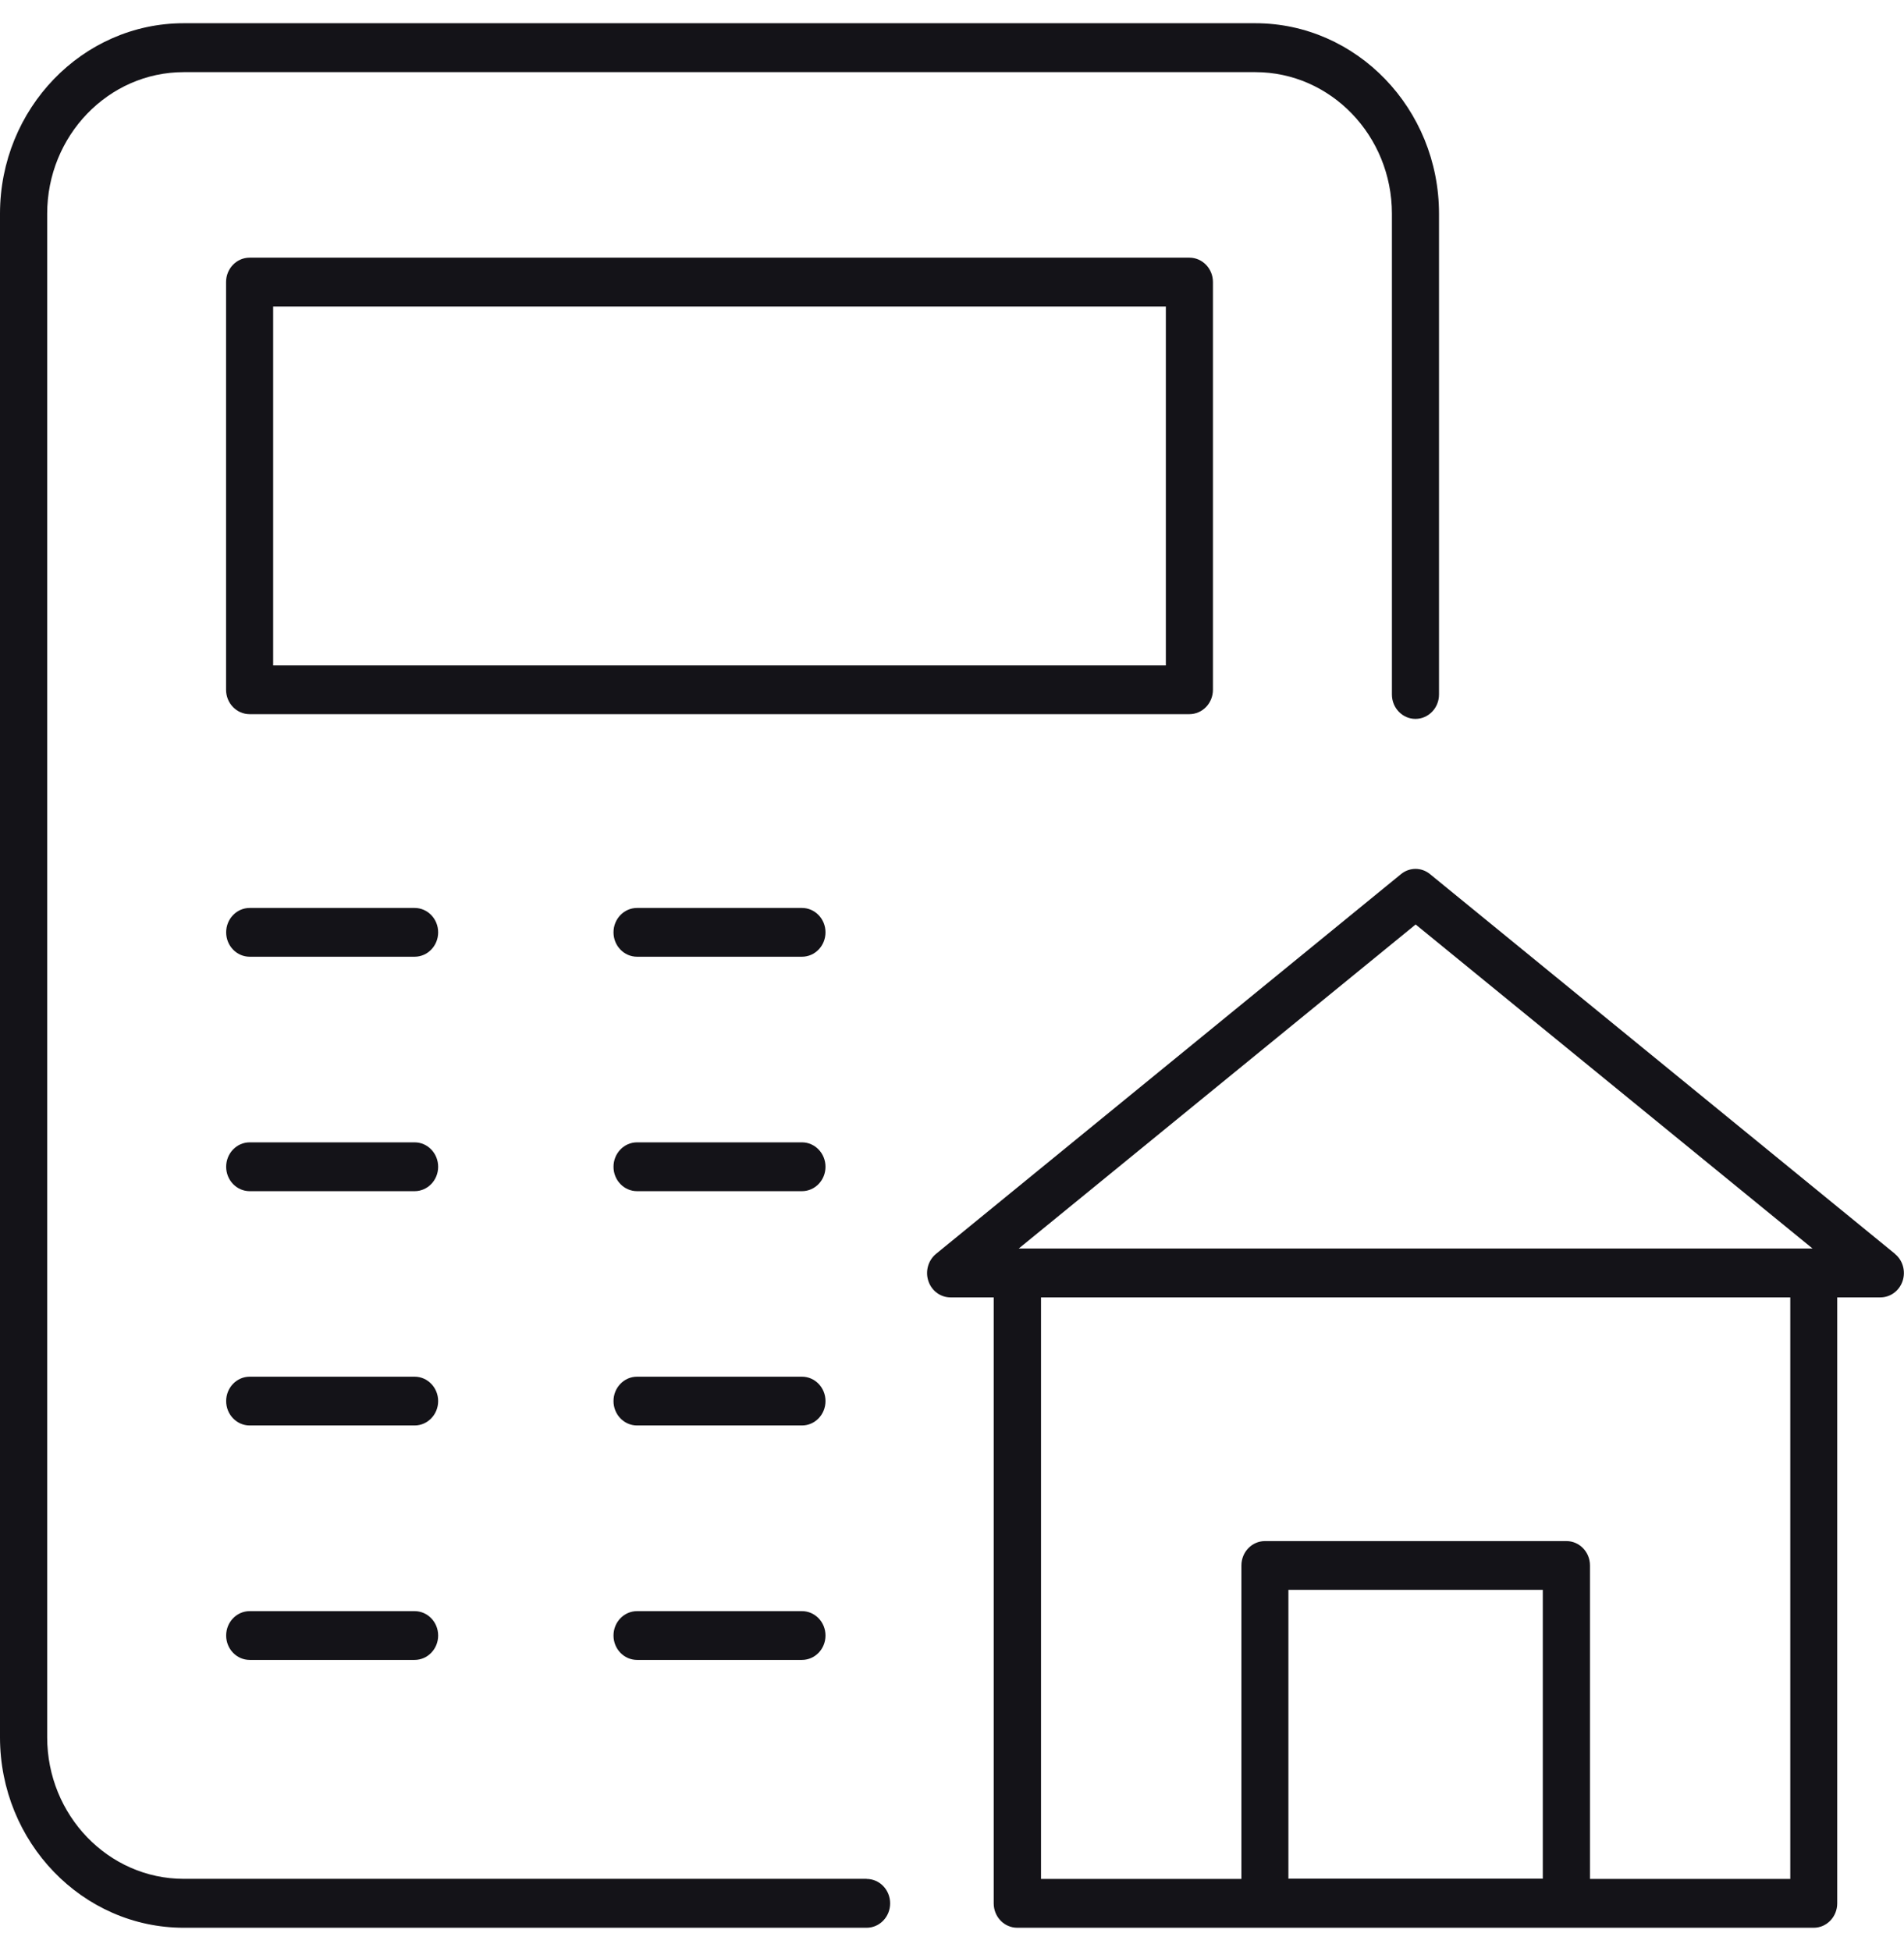 <svg xmlns="http://www.w3.org/2000/svg" width="41" height="42" viewBox="0 0 41 42" fill="none"><g id="Servicios/ Iconos" clip-path="url(#clip0_598_531)"><path id="Vector" d="M18.661 40.447H3.957C2.336 40.447 1.016 39.08 1.016 37.399V4.601C1.016 2.92 2.336 1.553 3.957 1.553H27.032C28.654 1.553 29.973 2.92 29.973 4.601V14.951C29.973 15.241 30.2 15.476 30.48 15.476C30.76 15.476 30.987 15.241 30.987 14.951V4.601C30.987 2.34 29.212 0.5 27.03 0.5H3.957C1.776 0.5 0 2.34 0 4.601V37.399C0 39.66 1.776 41.5 3.957 41.5H18.661C18.941 41.5 19.168 41.265 19.168 40.975C19.168 40.684 18.941 40.449 18.661 40.449V40.447Z" fill="#141318"></path><path id="Vector_2" d="M26.119 14.849V6.072C26.119 5.782 25.892 5.547 25.612 5.547H5.375C5.095 5.547 4.868 5.782 4.868 6.072V14.849C4.868 15.139 5.095 15.374 5.375 15.374H25.612C25.892 15.374 26.119 15.139 26.119 14.849ZM25.105 14.323H5.882V6.598H25.105V14.323Z" fill="#141318"></path><path id="Vector_3" d="M40.806 26.992L30.795 18.819C30.611 18.667 30.352 18.667 30.167 18.819L20.157 26.992C19.988 27.13 19.92 27.366 19.991 27.577C20.061 27.789 20.253 27.93 20.47 27.93H21.398V40.975C21.398 41.265 21.625 41.5 21.905 41.5H39.055C39.335 41.5 39.562 41.265 39.562 40.975V27.93H40.49C40.707 27.93 40.899 27.789 40.97 27.577C41.04 27.366 40.975 27.13 40.803 26.992H40.806ZM30.483 19.901L39.03 26.877H21.938L30.485 19.901H30.483ZM27.744 40.444V34.226H33.222V40.444H27.744ZM38.551 40.449H34.238V33.701C34.238 33.411 34.011 33.176 33.731 33.176H27.239C26.959 33.176 26.732 33.411 26.732 33.701V40.449H22.417V27.93H38.551V40.449Z" fill="#141318"></path><path id="Vector_4" d="M8.928 19.546H5.377C5.097 19.546 4.87 19.781 4.87 20.071C4.87 20.361 5.097 20.596 5.377 20.596H8.928C9.208 20.596 9.435 20.361 9.435 20.071C9.435 19.781 9.208 19.546 8.928 19.546Z" fill="#141318"></path><path id="Vector_5" d="M17.269 19.546H13.718C13.438 19.546 13.211 19.781 13.211 20.071C13.211 20.361 13.438 20.596 13.718 20.596H17.269C17.549 20.596 17.776 20.361 17.776 20.071C17.776 19.781 17.549 19.546 17.269 19.546Z" fill="#141318"></path><path id="Vector_6" d="M8.928 24.592H5.377C5.097 24.592 4.87 24.828 4.87 25.118C4.87 25.408 5.097 25.643 5.377 25.643H8.928C9.208 25.643 9.435 25.408 9.435 25.118C9.435 24.828 9.208 24.592 8.928 24.592Z" fill="#141318"></path><path id="Vector_7" d="M17.269 24.592H13.718C13.438 24.592 13.211 24.828 13.211 25.118C13.211 25.408 13.438 25.643 13.718 25.643H17.269C17.549 25.643 17.776 25.408 17.776 25.118C17.776 24.828 17.549 24.592 17.269 24.592Z" fill="#141318"></path><path id="Vector_8" d="M8.928 29.637H5.377C5.097 29.637 4.87 29.872 4.87 30.162C4.87 30.452 5.097 30.687 5.377 30.687H8.928C9.208 30.687 9.435 30.452 9.435 30.162C9.435 29.872 9.208 29.637 8.928 29.637Z" fill="#141318"></path><path id="Vector_9" d="M17.269 29.637H13.718C13.438 29.637 13.211 29.872 13.211 30.162C13.211 30.452 13.438 30.687 13.718 30.687H17.269C17.549 30.687 17.776 30.452 17.776 30.162C17.776 29.872 17.549 29.637 17.269 29.637Z" fill="#141318"></path><path id="Vector_10" d="M8.928 34.684H5.377C5.097 34.684 4.87 34.919 4.87 35.209C4.87 35.499 5.097 35.734 5.377 35.734H8.928C9.208 35.734 9.435 35.499 9.435 35.209C9.435 34.919 9.208 34.684 8.928 34.684Z" fill="#141318"></path><path id="Vector_11" d="M17.269 34.684H13.718C13.438 34.684 13.211 34.919 13.211 35.209C13.211 35.499 13.438 35.734 13.718 35.734H17.269C17.549 35.734 17.776 35.499 17.776 35.209C17.776 34.919 17.549 34.684 17.269 34.684Z" fill="#141318"></path></g><defs><clipPath id="clip0_598_531"><rect width="41" height="41" fill="white" transform="translate(0 0.5)"></rect></clipPath></defs></svg>
